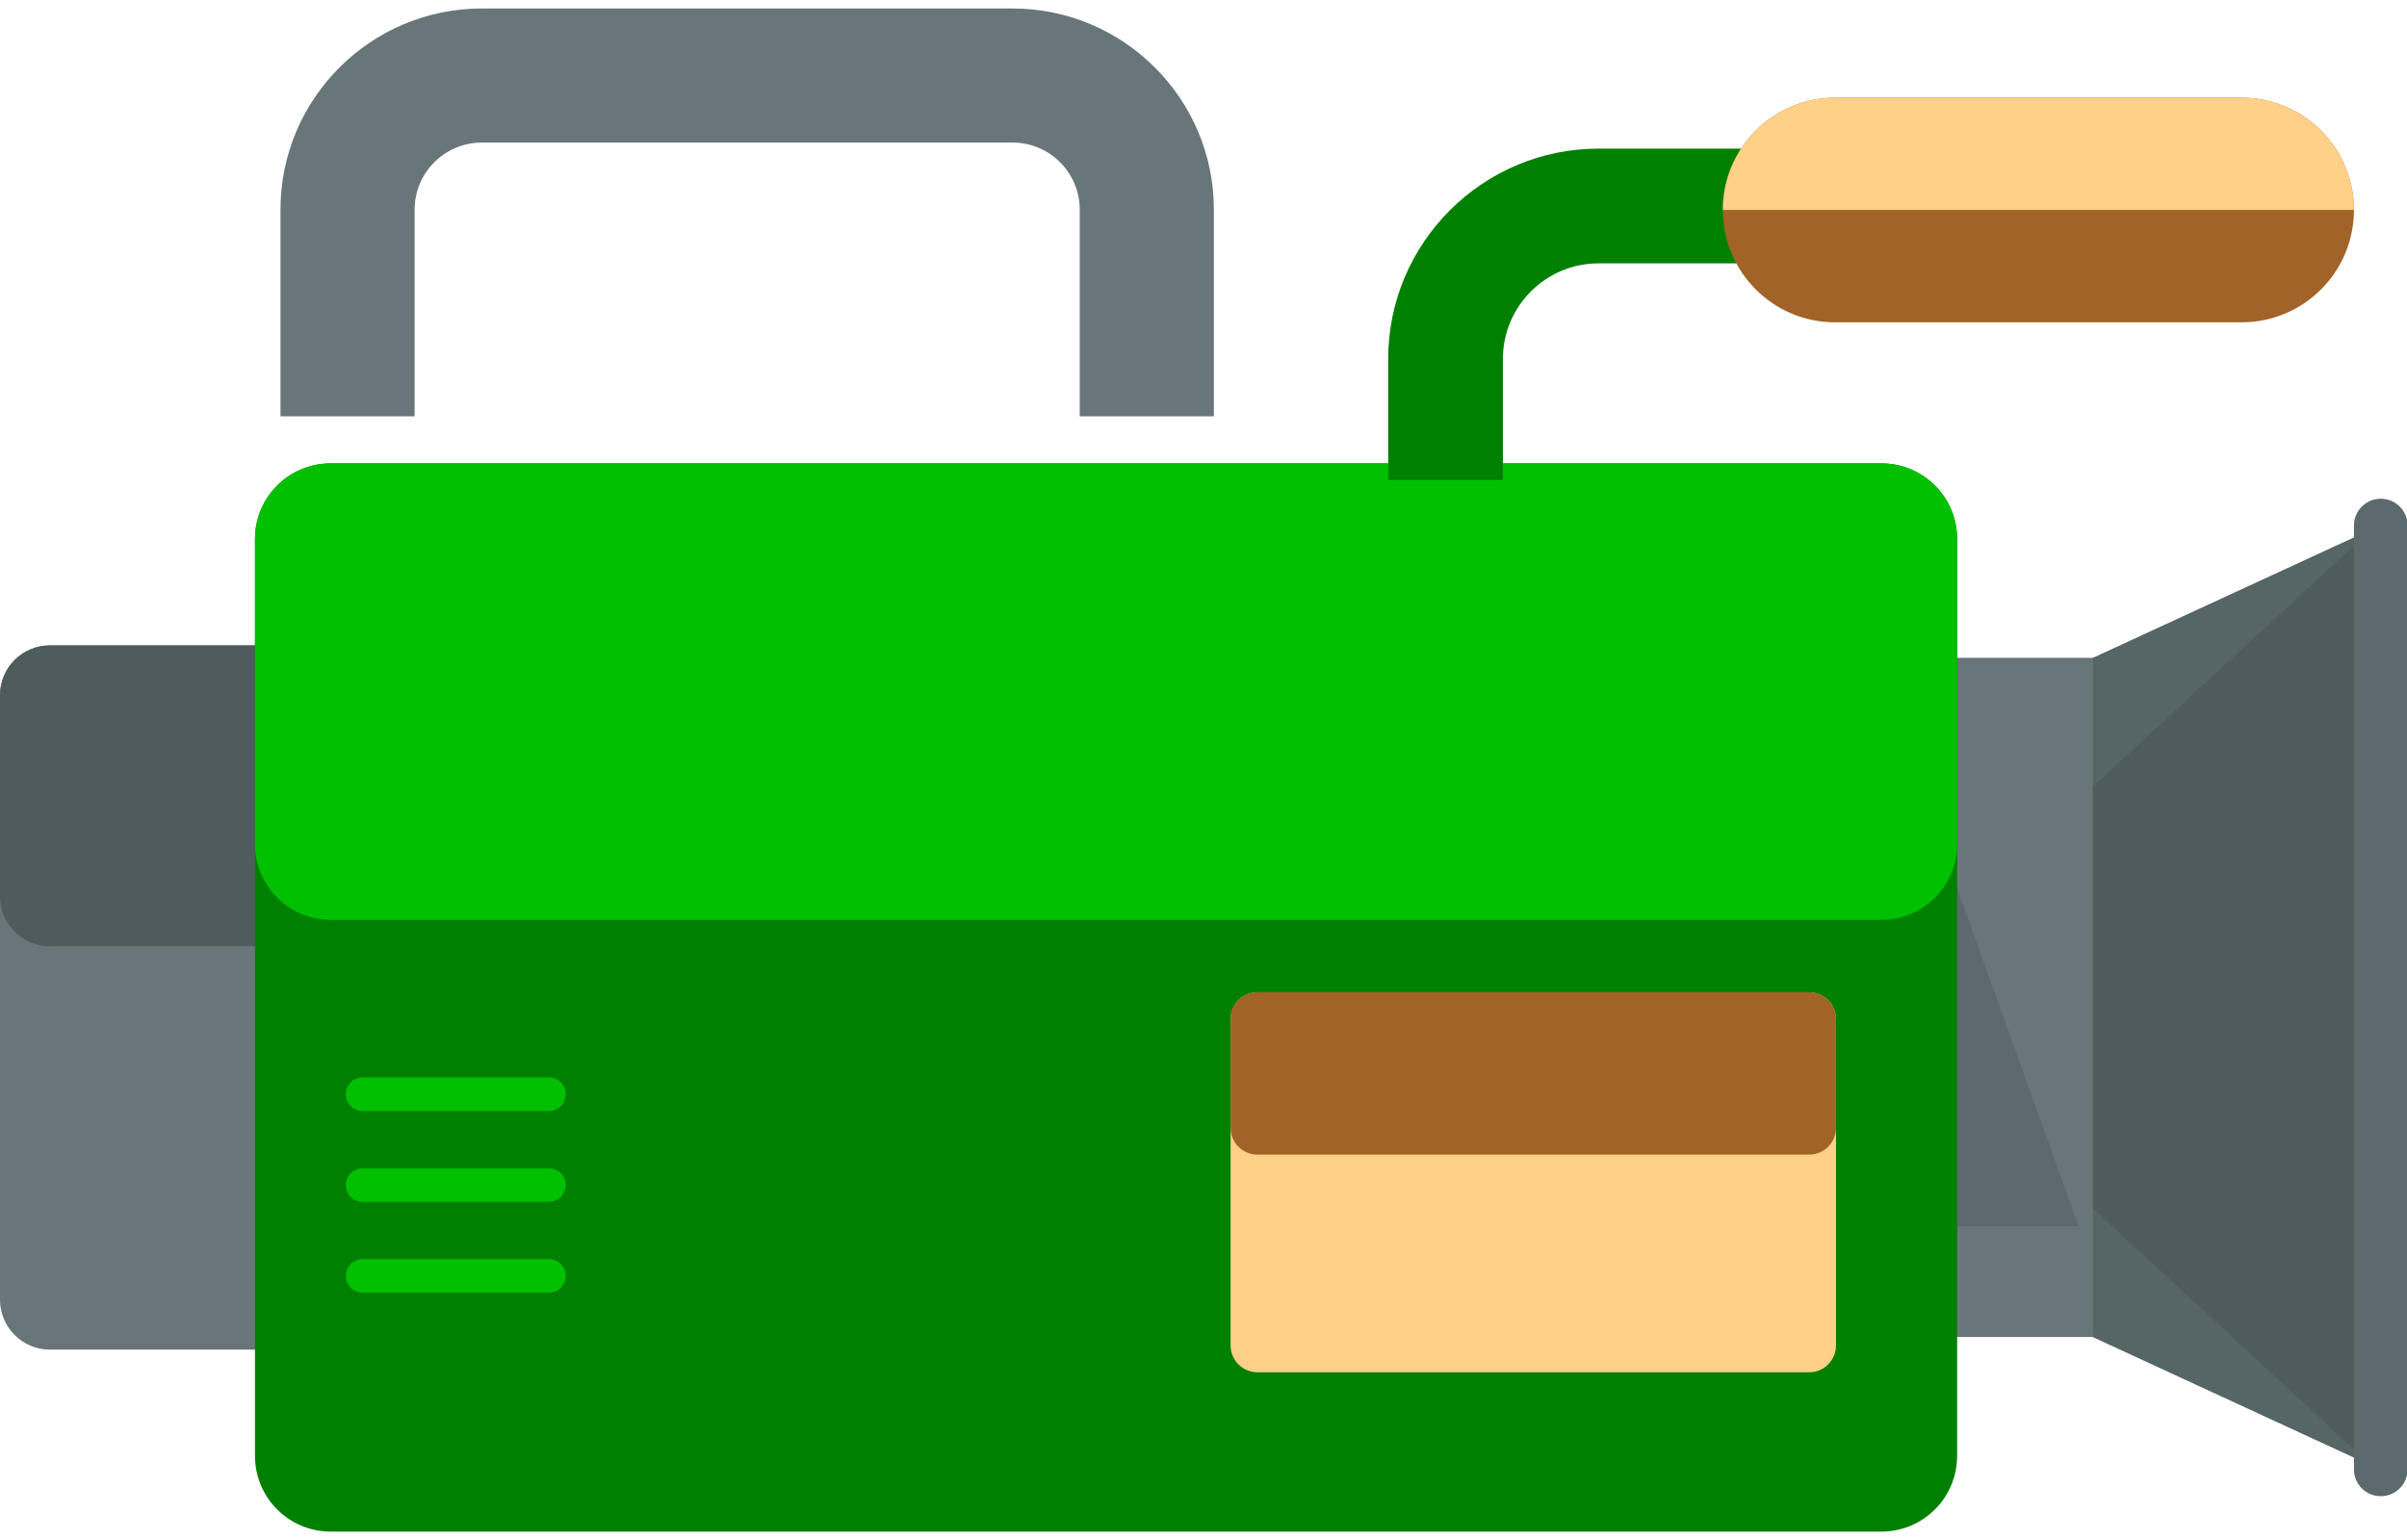 <?xml version="1.0" encoding="iso-8859-1"?>
<svg version="1.1" id="Layer_1" xmlns="http://www.w3.org/2000/svg" xmlns:xlink="http://www.w3.org/1999/xlink" width="50" height="32" viewBox="0 0 504 319" xml:space="preserve">
<g transform="translate(0,-92.554)">
<path style="fill:#68767A;" d="M234.937,363c0,5.766-4.679,10.461-10.437,10.461H10.437C4.679,373.461,0,368.766,0,363V236.386
	c0-5.75,4.679-10.429,10.437-10.429H224.5c5.758,0,10.437,4.679,10.437,10.429L234.937,363L234.937,363z"/>
<path style="fill:#4F5C5E;" d="M224.5,225.957H10.437C4.679,225.957,0,230.636,0,236.386v42.157c0,5.766,4.679,10.445,10.437,10.445
	H224.5c5.758,0,10.437-4.679,10.437-10.445v-42.157C234.937,230.628,230.258,225.957,224.5,225.957z"/>
<rect x="406.055" y="228.557" style="fill:#68767A;" width="34.438" height="142.257"/>
<polygon style="fill:#566566;" points="496.648,397.816 438.233,370.846 438.233,228.557 496.648,201.602 "/>
<polygon style="fill:#4F5C5E;" points="496.648,397.816 438.233,343.891 438.233,255.52 496.648,201.602 "/>
<polyline style="fill:#5C6A6D;" points="435.247,347.632 400.801,347.632 400.801,251.77 	"/>
<path style="fill:#5C6A6D;" d="M504.123,398.541c0,3.119-2.497,5.616-5.616,5.616l0,0c-3.104,0-5.616-2.489-5.616-5.616V200.846
		c0-3.096,2.513-5.616,5.616-5.616l0,0c3.119,0,5.616,2.521,5.616,5.616V398.541z"/>
<path style="fill:#008000;" d="M409.797,395.737c0,8.736-7.097,15.833-15.841,15.833H69.23c-8.743,0-15.84-7.089-15.84-15.833
	V203.658c0-8.735,7.089-15.833,15.84-15.833h324.734c8.736,0,15.841,7.089,15.841,15.833v192.079H409.797z"/>
<path style="fill:#00C000;" d="M393.964,187.833H69.23c-8.743,0-15.84,7.089-15.84,15.833v63.921c0,8.751,7.089,15.848,15.84,15.848
	h324.734c8.736,0,15.841-7.089,15.841-15.848v-63.921C409.797,194.922,402.7,187.833,393.964,187.833z"/>
<path style="fill:#FFD087;" d="M384.441,372.571c0,3.111-2.513,5.632-5.632,5.632H263.302c-3.111,0-5.632-2.521-5.632-5.632v-68.324
	c0-3.111,2.521-5.632,5.632-5.632h115.507c3.119,0,5.632,2.521,5.632,5.632L384.441,372.571L384.441,372.571z"/>
<path style="fill:#A16327;" d="M378.809,298.614H263.302c-3.111,0-5.632,2.521-5.632,5.632v22.741c0,3.111,2.521,5.632,5.632,5.632
	h115.507c3.119,0,5.632-2.521,5.632-5.632v-22.741C384.441,301.135,381.921,298.614,378.809,298.614z"/>
<path style="fill:#008000;" d="M314.691,191.323h-24.017v-25.372c0-24.277,19.755-44.048,44.04-44.048h49.388v24.032h-49.388
	c-11.036,0-20.023,8.972-20.023,20.015V191.323z"/>
<path style="fill:#A16327;" d="M492.891,134.751c0,12.997-10.539,23.536-23.536,23.536h-85.087
	c-12.997,0-23.528-10.539-23.528-23.536l0,0c0-12.997,10.531-23.52,23.528-23.52h85.087
	C482.351,111.23,492.891,121.754,492.891,134.751L492.891,134.751z"/>
<path style="fill:#FFD087;" d="M360.739,134.751L360.739,134.751c0-12.997,10.531-23.52,23.528-23.52h85.087
	c12.997,0,23.536,10.524,23.536,23.52l0,0"/>
<path style="fill:#00C000;" d="M118.461,319.968c0,1.938-1.56,3.505-3.497,3.505H75.91c-1.93,0-3.497-1.568-3.497-3.505l0,0
		c0-1.938,1.568-3.505,3.497-3.505h39.054C116.901,316.463,118.461,318.031,118.461,319.968L118.461,319.968z"/>
<path style="fill:#00C000;" d="M118.461,338.999c0,1.938-1.56,3.49-3.497,3.49H75.91c-1.93,0-3.497-1.552-3.497-3.49l0,0
		c0-1.953,1.568-3.505,3.497-3.505h39.054C116.901,335.494,118.461,337.046,118.461,338.999L118.461,338.999z"/>
<path style="fill:#00C000;" d="M118.461,358.014c0,1.938-1.56,3.505-3.497,3.505H75.91c-1.93,0-3.497-1.568-3.497-3.505l0,0
		c0-1.938,1.568-3.505,3.497-3.505h39.054C116.901,354.509,118.461,356.076,118.461,358.014L118.461,358.014z"/>
<path style="fill:#68767A;" d="M254.173,177.971h-28.089V134.68c0-7.735-6.294-14.045-14.045-14.045H100.864
	c-7.735,0-14.045,6.309-14.045,14.045v43.292H58.73V134.68c0-23.229,18.897-42.126,42.134-42.126h111.167
	c23.237,0,42.142,18.889,42.142,42.126L254.173,177.971L254.173,177.971z"/>
</g>	
</svg>
